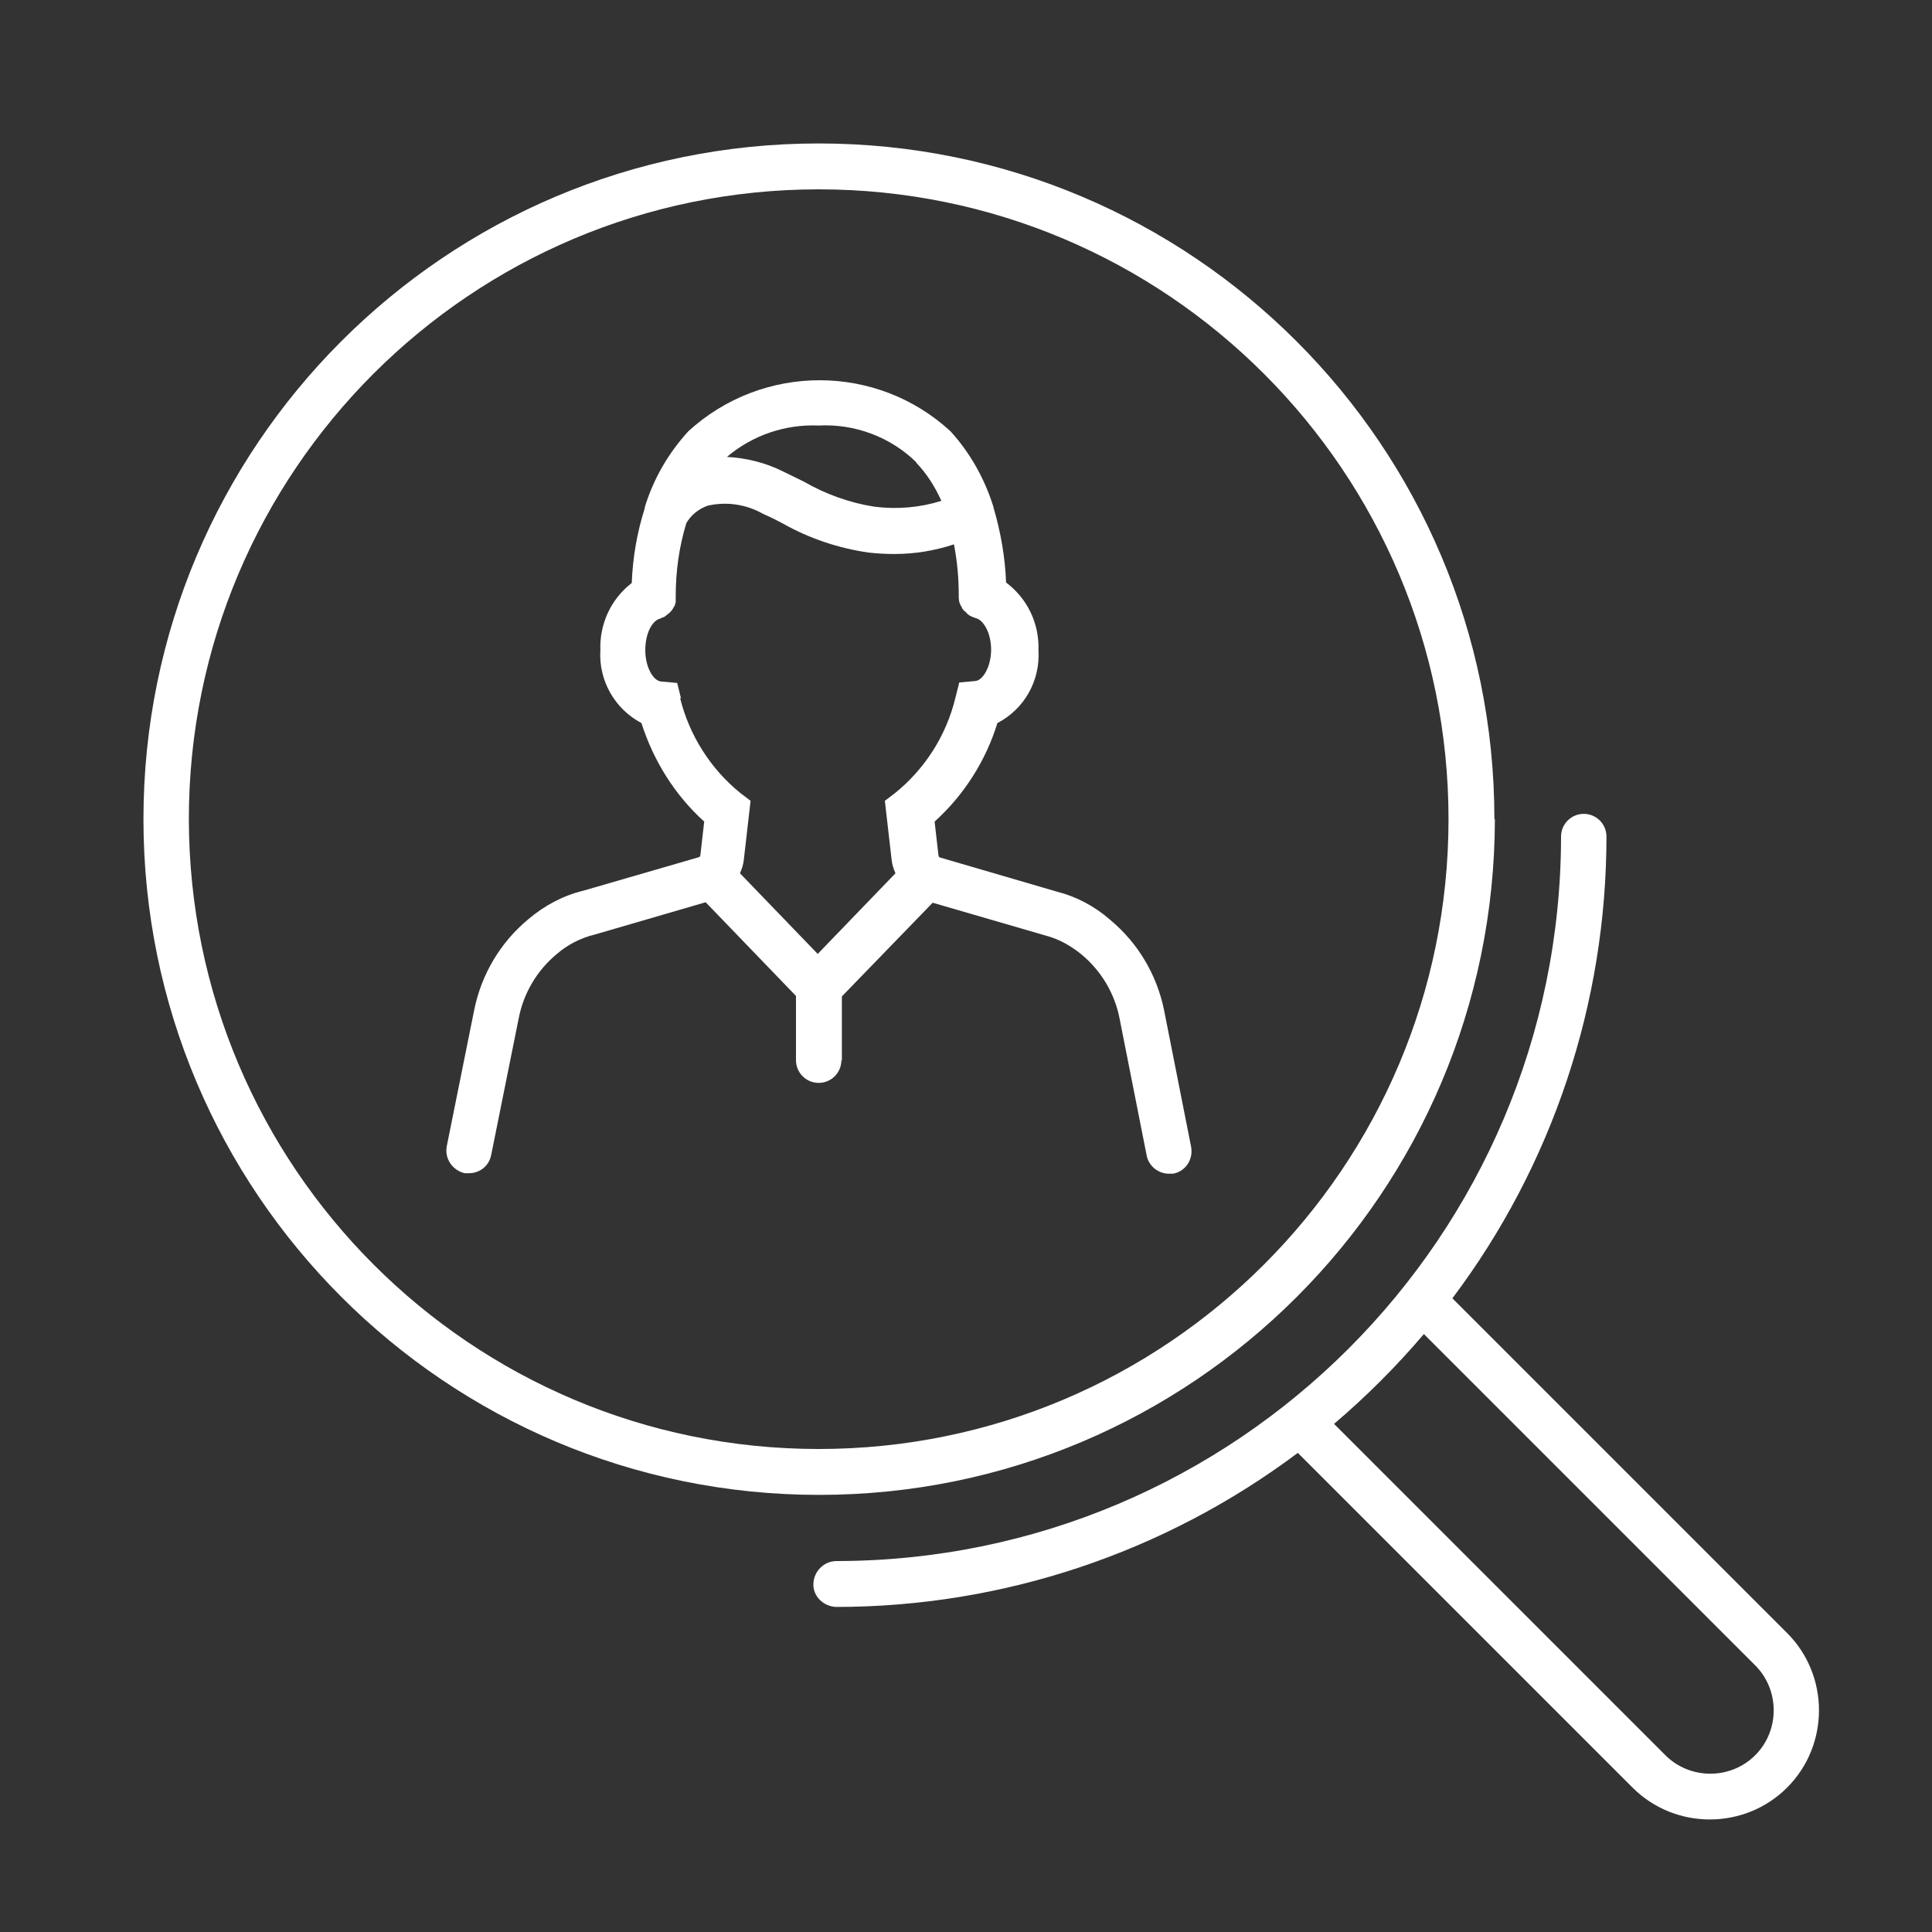<?xml version="1.0" encoding="UTF-8"?><svg id="Ebene_1" xmlns="http://www.w3.org/2000/svg" width="40" height="40" viewBox="0 0 40 40"><rect x="0" y="0" width="40" height="40" fill="#333333" stroke="none"/><defs><style>.cls-1{fill:#fff;stroke-width:0px;}</style></defs><g id="Gruppe_8"><path id="Pfad_30" class="cls-1" d="M17.43,21.96v-1.33l1.88-1.94,2.34.68c.27.07.52.21.74.39.41.34.69.81.79,1.33l.56,2.83c.04.22.24.38.46.38.03,0,.06,0,.09,0,.26-.05.42-.3.37-.56l-.56-2.83c-.15-.73-.54-1.39-1.12-1.87-.32-.28-.7-.48-1.1-.58l-2.43-.71s-.02-.02-.02-.04l-.08-.7c.61-.55,1.06-1.26,1.3-2.04.56-.29.89-.88.85-1.51.02-.55-.23-1.07-.67-1.4-.02-.52-.11-1.04-.26-1.55,0-.01,0-.02-.01-.04-.18-.57-.48-1.1-.88-1.54-1.53-1.41-3.89-1.41-5.43,0-.41.45-.72.98-.9,1.57,0,0,0,.01,0,.02-.16.5-.25,1.02-.27,1.55-.43.33-.67.85-.65,1.39-.04.63.3,1.22.85,1.51.25.78.69,1.49,1.3,2.04l-.08.7s0,.03-.04.04l-2.38.69c-.42.1-.81.31-1.14.59-.58.48-.97,1.14-1.12,1.87l-.57,2.83c-.05.26.12.5.37.56.03,0,.06,0,.09,0,.23,0,.42-.16.46-.38l.57-2.83c.1-.52.38-.99.79-1.33.22-.19.49-.33.78-.4l2.3-.67,1.87,1.94v1.33c0,.26.21.47.47.47.26,0,.47-.21.47-.47h0M18.97,9.58c.22.23.39.5.52.79-.45.14-.92.18-1.39.12-.51-.08-1.01-.26-1.46-.52-.14-.07-.29-.14-.43-.21-.36-.18-.76-.28-1.16-.3.53-.45,1.21-.68,1.9-.65.75-.04,1.49.24,2.02.76M14.1,14.46l-.08-.32-.33-.03c-.16-.01-.33-.29-.33-.65s.15-.61.3-.65c.01,0,.03-.01.04-.02s.02,0,.03-.01c.02,0,.04-.02.05-.03l.03-.02s.03-.03.05-.04c0,0,.01-.01.02-.02.01-.02.03-.03.04-.05,0,0,.01-.02.02-.03,0-.02.02-.03.03-.05,0-.01,0-.02.01-.03,0-.02.01-.04.01-.05,0-.01,0-.02,0-.04,0-.02,0-.04,0-.05v-.03c0-.51.07-1.02.22-1.51.1-.17.25-.29.44-.36.39-.09.8-.03,1.15.17.14.06.28.13.41.2.55.31,1.15.51,1.77.6.18.02.36.03.54.03.42,0,.84-.07,1.23-.2.07.35.1.71.1,1.06h0c0,.06,0,.13.03.18,0,.02.02.04.03.05,0,.01,0,.02.01.03,0,.01.02.03.03.04,0,.01.01.02.03.03s.02.02.03.03c.01.01.02.02.03.03.05.04.11.06.17.08h0c.15.04.31.3.31.65s-.17.64-.33.65l-.33.03-.08.32c-.19.78-.63,1.47-1.25,1.97l-.21.16.14,1.22c.01.1.04.19.08.28l-1.61,1.67-1.61-1.67c.04-.09.07-.18.08-.28l.14-1.22-.21-.16c-.62-.5-1.06-1.2-1.25-1.97"/><path id="Pfad_31" class="cls-1" d="M30.94,16.96c0-7.73-6.26-13.99-13.99-13.99S2.97,9.24,2.97,16.96c0,7.72,6.26,13.99,13.99,13.99,7.72,0,13.98-6.26,13.99-13.99M3.91,16.96c0-7.2,5.84-13.04,13.04-13.04s13.04,5.84,13.04,13.04-5.84,13.04-13.04,13.04c-7.2,0-13.03-5.84-13.04-13.04"/><path id="Pfad_32" class="cls-1" d="M37,33.81l-6.93-6.93c2.07-2.75,3.19-6.11,3.19-9.56,0-.26-.21-.47-.47-.47-.26,0-.47.21-.47.47h0c-.01,8.28-6.72,14.99-15,15-.26,0-.47.21-.48.47s.21.47.47.48h0c3.45,0,6.8-1.12,9.56-3.19l6.93,6.93c.88.88,2.32.88,3.2,0s.88-2.32,0-3.2M36.34,36.34c-.51.51-1.35.51-1.86,0l-6.86-6.86c.67-.57,1.29-1.19,1.86-1.86l6.86,6.86c.51.51.51,1.35,0,1.86"/></g></svg>
